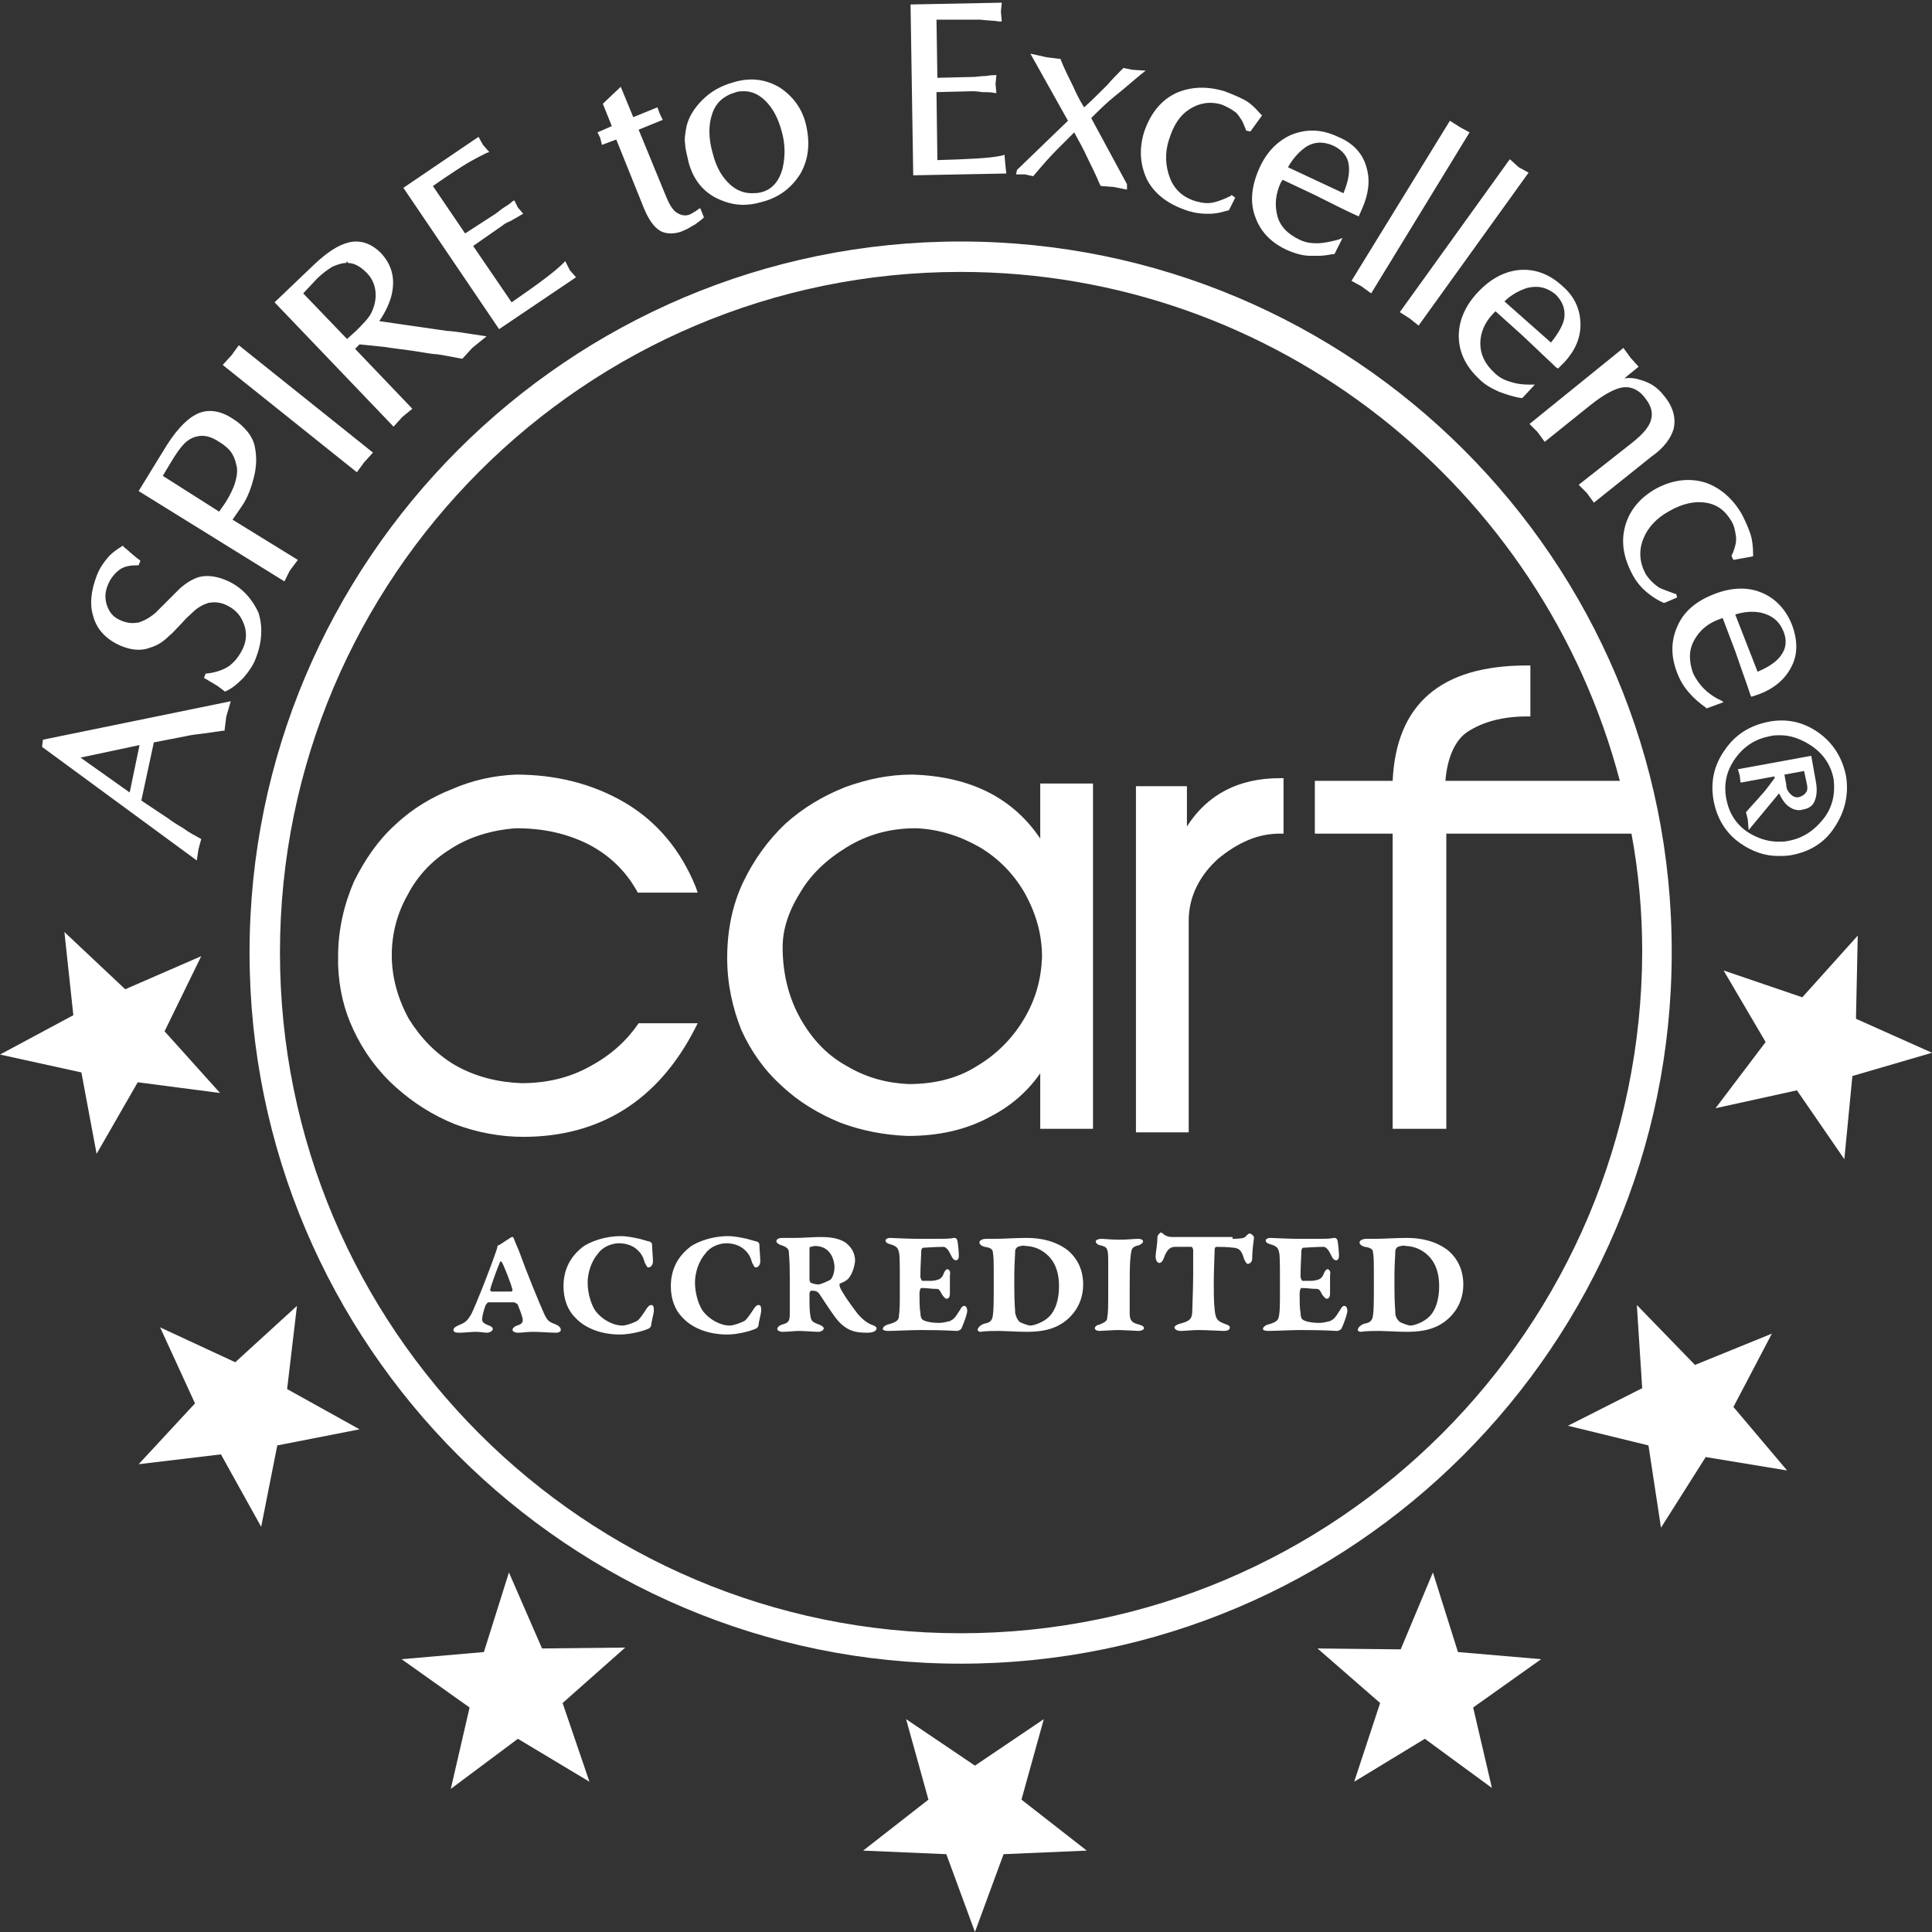 <svg version="1.1" id="Layer_1" xmlns="http://www.w3.org/2000/svg" x="0" y="0" viewBox="0 0 216 216" xml:space="preserve"><rect x="0" y="0" width="216" height="216" fill="#333333" stroke="none"/><style>.st0{fill:#fff}</style><path class="st0" d="M4.7 83.5L22 96.2l.2-1.3.3-1.1-.2-.1c-.3-.2-1-.5-1.8-1.1-.7-.4-1.3-.8-1.7-1.1l-3-2 1.4-6.5 3.6-.7c.4-.1 1.1-.2 2-.3l2.1-.3h.2l.2-1.6.5-1.7-21 4.3-.1.8zm10.9-.2l-1.1 5.3L9 84.7l6.6-1.4zM25.1 64.8c-1-.4-2-.5-2.8-.3-.7.2-1.4.6-2.2 1.3l-2.7 2.7c-.7.6-1.3.9-1.9 1.1-.6.1-1.2.1-1.9-.2-.8-.3-1.3-.8-1.6-1.6-.3-.8-.3-1.6.1-2.5.3-.7.8-1.3 1.4-1.7.5-.3 1.1-.4 1.9-.4h.1l.2-.5-.1-.1c-.2-.1-.5-.4-1-.8-.3-.3-.6-.5-.8-.7l-.1-.1-.1.1c-.5.3-1.1.7-1.6 1.3-.5.6-.9 1.2-1.2 2-.6 1.6-.8 3.1-.4 4.4.4 1.6 1.5 2.7 3.1 3.4 1.2.5 2.3.6 3.3.2.7-.2 1.4-.6 2.1-1.3.4-.3.8-.8 1.4-1.4.5-.6 1-1 1.2-1.2.6-.6 1.2-.9 1.8-1.1.6-.1 1.2-.1 1.9.2.9.4 1.6 1 2 2 .4.9.4 1.9 0 2.8-.4.9-.9 1.5-1.5 2-.7.5-1.6.8-2.6.9H23l-.2.5.2.1c.3.2.7.4 1 .6.4.2.7.5 1 .7l.1.1h.1c.7-.3 1.3-.8 2-1.5.6-.7 1.1-1.4 1.4-2.2.7-1.8.8-3.5.3-5.1-.8-1.7-2-3-3.8-3.7zM27.1 56.5c.6-.9 1-2 1.3-3.2.3-1.2.3-2.3.1-3.3-.1-.6-.4-1.2-.8-1.7s-.9-1-1.7-1.5c-1.5-1-3-1.1-4.2-.4-1.1.6-2.3 1.9-3.6 4.1l-2.7 4.4L31.8 65l.6-1.2.9-1.2-7.3-4.5 1.1-1.6zm-8.9-3.3l.9-1.5c.6-1 1.1-1.7 1.5-2.1.4-.4.9-.7 1.4-.8.8-.2 1.6 0 2.5.6.5.3 1 .7 1.3 1.1.3.4.5.9.6 1.4.2.6.1 1.3-.1 2s-.6 1.5-1.1 2.3l-.7 1-6.3-4zM25.9 39.7l-1 1.1 15 12 .8-1.1 1-1.1-15-12zM50 37l-7.6-1.1c.7-1 1.2-2.1 1.4-3 .4-1.8 0-3.3-1.2-4.6-1.1-1.1-2.3-1.5-3.6-1.2-1.2.3-2.4 1.1-3.8 2.4l-4.5 4.3L44 47.7l1-1.1 1.1-.9-6.4-6.7.5-.5c1 .1 2 .2 2.9.3.5.1 1.5.2 2.9.4s2.3.4 2.8.4c.8.1 1.7.3 2.8.5h.1l1.1-1.2 1.6-1.3-2-.3c-1.2-.2-2.1-.3-2.4-.3zm-11.2-7.8l.1.2c.7 0 1.4.4 2.1 1.1.7.7 1 1.6 1 2.5 0 .7-.2 1.4-.5 2-.3.6-.9 1.2-1.7 2l-1 .9-4.9-5.1 1.5-1.6c.7-.7 1.3-1.1 1.8-1.4.5-.2 1-.4 1.5-.4l.1-.2zM63.2 29.2l-.2.2c-1 1-2.9 2.4-5.8 4.4l-4.3-6.3 3.3-2.3c.1-.1.4-.3.9-.5.5-.3.9-.5 1.2-.7l.2-.1-.6-.7-.4-.8-.2.1c-.1.1-.3.3-.8.6s-.8.6-1.1.8L52 26.1l-3.6-5.3 1.3-.9c1.2-.8 2.1-1.4 2.8-1.8.7-.4 1.3-.7 1.9-1l.3-.1-.7-.8-.5-.9-8.4 5.7 10.7 15.8 8.6-5.8-.7-.8-.5-1zM78.2 23.3c-.3.2-.5.4-.6.4-.1.1-.2.1-.3.2-.6.3-1.1.2-1.6-.1-.5-.3-.9-1-1.3-2l-3-7.3 2.7-1.1-.3-.6-.3-.8-2.7 1.1-1.4-3.4-2 1.9 1 2.5-1.6.7.3.6.2.8 1.6-.6 3.1 7.7c.5 1.2 1.1 2.1 1.8 2.5.3.2.8.3 1.2.3.5 0 1-.1 1.6-.4.3-.1.7-.4 1.1-.6.4-.3.7-.5.9-.7l.1-.1-.4-1h-.1zM87.2 9.8c-1.5-.9-3.2-1.2-5.2-.6-1.4.4-2.5 1-3.5 2-.9.9-1.6 2-1.8 3.2-.1.6-.2 1.2-.1 1.7 0 .5.2 1.2.4 2.1.5 1.8 1.5 3.1 3 3.9 1 .5 2 .8 3.1.8.6 0 1.3-.1 2-.3 2-.5 3.4-1.6 4.4-3.2.9-1.6 1.1-3.4.6-5.5-.4-1.7-1.4-3.1-2.9-4.1zm.3 9c-.4 1.5-1.2 2.4-2.4 2.7-.4.1-.7.1-1.1.1-.8 0-1.6-.3-2.3-.9-.9-.8-1.6-1.9-2-3.5-.5-1.7-.5-3.2-.1-4.4.4-1.3 1.3-2.1 2.7-2.5.3-.1.6-.1.9-.1.9 0 1.7.4 2.4 1.1.8.8 1.4 1.9 1.8 3.4.4 1.4.4 2.8.1 4.1zM112.3 17.3l-.3.1c-1.4.3-3.8.4-7.2.5l-.1-7.6 4-.1c.2 0 .5 0 1.1.1.5 0 1 0 1.4.1h.2l-.1-1 .1-1h-.2c-.1 0-.4 0-1 .1-.6 0-1 .1-1.3.1l-4.1.1-.1-6.5h4.9c.8.1 1.5.1 2.1.2h.3l-.1-1.1.1-1-10.2.2.3 19.1 10.4-.2-.1-1-.1-1.1zM124.7 10.7c.9-.7 1.9-1.6 3-2.5l.4-.3-1.5-.1-1-.2-.1.1c-.6.6-1.2 1.2-1.7 1.8-1.1 1.1-1.9 1.9-2.6 2.5-.5-.8-.9-1.6-1.2-2.3-.5-1-1-2-1.4-3v-.1l-1.6-.2-1.8-.4 4.2 7.5-5.7 5.5-.1.5h1l.9.2.1-.1c1-1.2 1.9-2.2 2.6-2.9l1.9-1.9c.6 1.1 1.1 2 1.5 2.9.4.8.9 1.8 1.4 3l.1.1 1.4.1 1.5.3v-.6l-4-7.4c.8-.8 1.7-1.7 2.7-2.5zM140.8 12.6c-.6-.7-1.2-1.2-1.8-1.5-.6-.3-1.3-.6-2.1-.9-2-.6-3.8-.5-5.4.2-1.7.8-2.9 2.3-3.6 4.4-.6 2-.4 3.8.4 5.4.9 1.6 2.4 2.7 4.6 3.4.7.2 1.3.3 2 .3h.3c.8 0 1.5-.2 2.2-.4l.7-1.4-.4-.3-.1.1c-.8.4-1.4.6-1.8.7-.7.2-1.4.1-2.1-.1-1.4-.4-2.4-1.3-2.9-2.6s-.6-2.8-.1-4.3c.5-1.6 1.2-2.7 2.3-3.4 1.1-.7 2.3-.9 3.6-.5.5.2 1.1.5 1.6.9.2.2.4.5.6.8.2.3.3.7.5 1.1v.1l.5.1 1.3-1.8-.3-.3zM147.2 27.2c-.7 0-1.3-.1-1.9-.4-1.3-.6-2.2-1.5-2.5-2.7-.3-1.2-.2-2.4.4-3.7l.2-.3 3.6 1.7 2.2 1.1c.8.4 1.6.8 2.5 1.2l.2.1.4-.9c.7-1.6.9-3.1.5-4.5-.4-1.6-1.5-2.8-3.2-3.5-1.9-.9-3.6-.9-5.3-.2-1.5.7-2.7 1.9-3.5 3.7-.9 2-1.1 3.9-.4 5.6.6 1.6 1.8 2.8 3.6 3.6.7.3 1.6.6 2.5.6h.9c.6 0 1.1-.1 1.7-.2h.1l.9-1.8-.5.2c-.8.2-1.6.4-2.4.4zm-3.2-8.5c.5-.9 1.1-1.6 1.9-2.2 1-.7 2.1-.7 3.2-.2 1 .5 1.6 1.2 1.7 2.2.1.9-.1 1.9-.6 3.1l-6.2-2.9zM163.2 14.2l-1.1-.7-11 17.9 1.1.6 1.1.8 11-18zM169.8 18.7l-1-.9-12.3 17.1 1.1.7 1 .8 12.3-17.1zM170.9 43c-.7 0-1.4-.1-2-.3-.7-.2-1.3-.5-1.8-1-1.1-1-1.6-2.1-1.6-3.3 0-1.2.5-2.4 1.5-3.4l.2-.2 3 2.7 1.8 1.7c.6.6 1.3 1.2 2 1.9l.2.1.7-.7c1.2-1.3 1.8-2.7 1.8-4.2 0-1.6-.6-3.1-2-4.3-1.5-1.4-3.2-2-5-1.8-1.6.2-3.1 1-4.5 2.5-1.5 1.6-2.2 3.4-2.1 5.2.1 1.7.9 3.2 2.3 4.5.6.6 1.3 1 2.2 1.4.8.3 1.7.6 2.5.7h.1l1.4-1.5h-.7zm-2.7-9.3c.7-.7 1.6-1.2 2.5-1.5 1.2-.3 2.2-.1 3.2.7.8.8 1.1 1.6 1 2.6-.1.8-.7 1.8-1.5 2.8l-5.2-4.6zM187.1 48c.3-1.2 0-2.5-1.1-3.8-.7-.9-1.5-1.4-2.5-1.7-.6-.2-1.2-.3-1.9-.2l1.6-1.3-.9-1-.8-1.1-10.5 8.5.9.9.8 1.1 5.1-4.1c1.5-1.2 2.8-1.9 3.7-2 .9-.1 1.8.3 2.5 1.3.6.8.8 1.5.6 2.3-.2.8-.9 1.6-2 2.5l-6.1 4.8.9.9.8 1.1 6.5-5.2c1.3-.9 2.1-2 2.4-3zM187.4 66.4h-.1c-.8-.3-1.4-.5-1.8-.7-.6-.4-1.1-.9-1.5-1.5-.7-1.3-.8-2.6-.3-3.9.5-1.3 1.5-2.4 3-3.2 1.4-.8 2.8-1.1 4-.9 1.3.2 2.2.9 2.9 2.1.3.5.4 1.1.5 1.8 0 .3 0 .6-.1.9-.1.4-.2.7-.4 1.1v.1l.2.4 2.2-.4V62c0-.9-.1-1.7-.3-2.3-.2-.6-.5-1.3-.9-2.1-1-1.8-2.4-3-4-3.6-1.8-.6-3.7-.4-5.6.6-1.8 1-3 2.4-3.5 4.2-.5 1.8-.2 3.6.9 5.6.4.7.9 1.3 1.5 1.8s1.2.9 1.9 1.2h.1l1.4-.6-.1-.4zM192.4 78.3c-.7-.3-1.4-.8-1.9-1.3s-.9-1.1-1.2-1.7c-.5-1.4-.5-2.6.1-3.7s1.5-1.9 2.9-2.4l.3-.1 1.4 3.7.8 2.3c.3.8.6 1.7.9 2.6l.1.2.9-.3c1.6-.6 2.8-1.6 3.5-2.9.8-1.4.8-3 .2-4.7-.7-1.9-2-3.2-3.6-3.8-1.5-.6-3.3-.5-5.1.2-2.1.8-3.5 2-4.2 3.7-.7 1.6-.7 3.3 0 5.1.3.8.7 1.5 1.3 2.2.6.7 1.2 1.2 1.9 1.7l.1.1 1.9-.7-.3-.2zm1.6-9.6c1-.3 1.9-.4 2.9-.2 1.2.3 2 .9 2.5 2.1.4 1 .3 1.9-.3 2.7-.5.7-1.4 1.3-2.6 1.8l-2.5-6.4zM202.5 84.5l-8.2 1.5.2.7.1.8 3.8-.7v.2c-.6.8-1.1 1.5-1.5 1.9-.5.6-1.1 1.2-1.6 1.8l-.1.1.2.8.1 1.2 3.4-4.1c.3.6.6 1.1 1 1.4.5.4 1.1.6 1.7.4.6-.1 1.1-.4 1.3-1 .2-.5.3-1.2.1-2.2l-.5-2.8zm-.8 1.7l.3 1.4c.1.4.1.8-.1 1-.1.2-.4.4-.7.5-.4.1-.7 0-1-.3-.3-.3-.5-.6-.5-1.1l-.2-1.1 2.2-.4z"/><path class="st0" d="M206.4 86.8c-.4-2-1.4-3.7-3.1-4.9s-3.6-1.6-5.6-1.2c-2 .4-3.7 1.4-4.9 3.2-1.2 1.7-1.6 3.6-1.2 5.7.4 2 1.4 3.6 3 4.7 1.3.9 2.7 1.4 4.2 1.4.5 0 1 0 1.5-.1 2.1-.4 3.7-1.4 4.8-3.1 1.2-1.8 1.6-3.7 1.3-5.7zm-2.5 4.7c-1 1.3-2.3 2.2-3.9 2.5-.4.1-.8.1-1.2.1-1.2 0-2.3-.4-3.3-1-1.4-.9-2.2-2.2-2.5-3.8-.3-1.6 0-3.1 1-4.5s2.3-2.2 3.9-2.5c.4-.1.8-.1 1.1-.1 1.2 0 2.3.4 3.4 1.1 1.4.9 2.3 2.2 2.6 3.8.2 1.6-.1 3.1-1.1 4.4z"/><g><path class="st0" d="M71.4 114.4c-1.3 1.9-3 3.5-5.4 4.8-2.3 1.3-4.9 1.9-7.7 1.9-2.6-.1-5.1-.7-7.4-2-2.2-1.3-3.9-3.1-5.2-5.2-1.2-2.2-1.9-4.6-1.9-7.1 0-2.4.6-4.7 1.8-6.8 1.1-2.1 2.7-3.8 4.8-5.1 2-1.3 4.5-2.1 7.3-2.3 3.1 0 5.7.6 8.1 1.8 2.3 1.2 4.1 2.9 5.4 5.2l.1.2H78l-.2-.6c-1.7-4.2-4.4-7.4-8-9.5-3.6-2.1-7.7-3.1-12.1-3.1-2.4.1-4.8.6-7.1 1.6-2.3.9-4.5 2.2-6.4 4-1.9 1.7-3.4 3.9-4.6 6.3-1.1 2.5-1.8 5.4-1.8 8.4v1c.1 2.7.7 5.1 1.7 7.2 1.1 2.4 2.7 4.6 4.7 6.4 2 1.8 4.2 3.2 6.7 4.2 2.4.9 5 1.4 7.6 1.4 8.6 0 15.1-4.1 19.2-12.1l.3-.6h-6.6zM116.4 93.9c-3.1-4.7-7.9-7.1-14.4-7.3-2.6 0-5 .5-7.5 1.4-2.5 1-4.7 2.3-6.7 4.1-1.9 1.8-3.5 4-4.7 6.5-1.2 2.5-1.8 5.4-1.8 8.5 0 2.9.6 5.6 1.6 8.1 1.1 2.4 2.6 4.5 4.5 6.2 1.9 1.8 4.1 3.1 6.5 4.1 2.4.9 4.9 1.4 7.6 1.5 3.5 0 6.6-.7 9.3-2.2 2.3-1.2 4.1-2.8 5.5-4.8v6.2h5.9V87.6h-5.9v6.3zm-1.9 20c-1.3 2.2-3.1 4-5.3 5.3-2.2 1.4-4.8 2-7.6 2-2.4-.1-4.7-.7-6.9-2-2.2-1.2-3.9-3-5.2-5.3-1.3-2.3-2-5-2-8 0-1.9.6-3.9 1.9-6 1.2-2.1 3-3.8 5.3-5.2 2.3-1.4 4.8-2.1 7.7-2.1 2.6.1 5 .9 7.1 2.1 2.2 1.3 3.9 3.1 5.1 5.2 1.2 2.2 1.9 4.5 1.9 7.1-.1 2.5-.7 4.7-2 6.9zM132.7 92.4v-4.5H127v38.7h5.9v-23.7c0-1.3.3-2.6.9-3.8.6-1.2 1.4-2.2 2.4-3.1 1.1-.9 2.2-1.6 3.4-2.1 1.2-.5 2.4-.7 3.5-.7h.4V87h-.4c-4.6 0-8.1 1.8-10.4 5.4z"/><path class="st0" d="M107.4 27c-43.9 0-79.5 35.7-79.5 79.5 0 43.9 35.7 79.5 79.5 79.5 43.9 0 79.5-35.7 79.5-79.5.1-43.9-35.6-79.5-79.5-79.5zm0 155.6c-42 0-76.1-34.1-76.1-76.1 0-42 34.1-76.1 76.1-76.1 35.3 0 65.1 24.2 73.7 56.9h-19.5c.2-2.6 1.1-4.6 2.5-5.5 1.7-1.1 3.9-1.7 6.6-1.7h.4v-5.7h-.4c-9.6 0-14.6 4.3-15 12.9H147v5.9h8.7v33h6v-33h20.7c.8 4.3 1.2 8.7 1.2 13.2-.1 42.1-34.2 76.2-76.2 76.2z"/></g><g><path class="st0" d="M185.7 170.8l-1.4-9.2-9-2.2 8.3-4.2-.6-9.3 6.5 6.7 8.6-3.5-4.3 8.2 6 7.1-9.1-1.5z"/></g><g><path class="st0" d="M151.4 199.2l2.9-8.8-7-6.1 9.3.1 3.6-8.6 2.8 8.9 9.3.8-7.6 5.4 2.1 9-7.5-5.5z"/></g><g><path class="st0" d="M109 216l-3.2-8.7-9.3-.4 7.3-5.7-2.5-9 7.7 5.2 7.7-5.2-2.5 9 7.3 5.7-9.3.4z"/></g><g><path class="st0" d="M65.9 199.2l-8-4.8-7.5 5.6 2.1-9.1-7.6-5.4 9.2-.8 2.8-8.9 3.7 8.5 9.3-.1-7 6.2z"/></g><g><path class="st0" d="M29.2 170.7l-4.5-8.1-9.2 1.1 6.3-6.8-3.9-8.5 8.4 3.9 6.9-6.3-1.1 9.3 8.1 4.5-9.2 1.8z"/></g><g><path class="st0" d="M206.2 129.6l-5.3-7.7-9.1 2 5.6-7.4-4.7-8 8.8 3 6.2-6.9-.2 9.3 8.5 3.8-8.9 2.6z"/></g><g><path class="st0" d="M10.8 129l-1.7-9.1-9.1-2 8.2-4.4-1-9.3 6.8 6.4 8.5-3.7-4.1 8.4 6.2 6.9-9.2-1.2z"/></g><g><path class="st0" d="M58 139.8c.9 2.5 2.3 5.9 2.8 7 .4.9.6 1 1.4 1.3.4.2.5.4.5.6 0 .2-.3.3-.5.3-.7 0-1.8-.1-2.6-.1s-1.1.1-1.7.1c-.4 0-.6-.2-.6-.3 0-.2.2-.4.5-.5.7-.2.7-.5.6-.9-.1-.4-.3-.9-.5-1.4 0-.1-.2-.2-.4-.3h-2.9c-.1 0-.2.2-.3.3-.2.5-.4 1.3-.4 1.6s.2.5.8.7c.2.1.4.2.4.4 0 .1-.2.4-.7.4-.2 0-.7-.1-1.2-.1-.6 0-1.2.1-1.9.1-.4 0-.6-.1-.6-.3 0-.2.1-.3.5-.5.7-.3 1-.4 1.5-1.3.5-1 1.9-4.5 2.8-7.1 0-.1.1-.2.1-.4 0-.1.1-.2.2-.2.2-.1.9-.6 1.1-.7.1-.1.3-.2.4-.2.1-.1.2.4.7 1.5zm-.7 4.4c-.2-.8-1-2.8-1.2-3.1-.1-.1-.2-.1-.2 0-.3.7-1 2.6-1.1 3.1 0 .1.1.2.2.2h2.2s.1-.1.1-.2zM71.5 138.5c.4.1 1 .3 1.1.3.1 0 .3.2.3.3 0 .5.1 1.4.1 1.9s-.3.7-.5.7-.2-.2-.4-.5c-.2-.7-.4-1.1-1-1.6-.5-.4-1.2-.6-1.9-.6-.8 0-1.8.4-2.3 1.1-.8.9-1.2 2.2-1.2 3.3 0 1.2.4 2.5.9 3.2.7.9 1.9 1.6 3 1.6.4 0 1.2-.3 1.6-.5.2-.1.5-.5.9-1.1.3-.5.5-.7.7-.7.3 0 .3.3.3.7 0 .2-.3 1.3-.3 1.6 0 .1-.2.3-.2.3-.6.3-2.1.7-3.3.7-1.9 0-3.8-.6-5-1.9-.8-.8-1.3-2-1.3-3.5 0-1.9.8-3.4 2.3-4.5.8-.5 2.3-1.1 4.1-1.1.8 0 1.6.2 2.1.3zM83.5 138.5c.4.1 1 .3 1.1.3.1 0 .3.2.3.3 0 .5.1 1.4.1 1.9s-.3.7-.5.7-.2-.2-.4-.5c-.2-.7-.4-1.1-1-1.6-.5-.4-1.2-.6-1.9-.6-.8 0-1.8.4-2.3 1.1-.8.9-1.2 2.2-1.2 3.3 0 1.2.4 2.5.9 3.2.7.9 1.9 1.6 3 1.6.4 0 1.2-.3 1.6-.5.2-.1.5-.5.9-1.1.3-.5.5-.7.7-.7.3 0 .3.3.3.7 0 .2-.3 1.3-.3 1.6 0 .1-.2.3-.2.3-.6.3-2.1.7-3.3.7-1.9 0-3.8-.6-5-1.9-.8-.8-1.3-2-1.3-3.5 0-1.9.8-3.4 2.3-4.5.8-.5 2.3-1.1 4.1-1.1.8 0 1.6.2 2.1.3zM94.8 143c-.2.2-.6.4-.9.5-.1.1 0 .3 0 .4.3.7 1.3 2.1 2 3 .7.8 1.2 1.1 1.8 1.3.2.1.3.2.3.3 0 .4-.6.5-1 .5-1.2 0-2.4-.1-3.6-1.7-.6-.8-1.3-1.9-1.7-2.5-.3-.5-.6-.5-1-.5-.1 0-.2.2-.2.3 0 1.4 0 1.9.1 2.5.1.6.2.7 1 1 .3.1.5.3.5.4 0 .2-.3.4-.6.4-.4 0-1.6-.1-2.2-.1-.5 0-1.2.1-1.8.1-.4 0-.6-.2-.6-.3 0-.2.2-.4.5-.5.7-.2.9-.3.9-1.2v-4.1c0-2.1-.1-2.4-.1-2.8 0-.3-.2-.6-.9-.8-.3-.1-.5-.3-.5-.4 0-.3.3-.4.7-.4h1.4c1 0 1.8-.1 2.9-.1 1.5 0 2.2.3 2.7.6.8.6 1.1 1.3 1.1 2.1-.1.8-.4 1.6-.8 2zm-3.7-3.7c-.1 0-.4.1-.5.1-.1 0-.1.2-.1.3v3.4c0 .1.1.2.1.3.3.1.5.2.9.2.3 0 1.1-.4 1.3-.5.2-.1.5-.7.5-1.5-.1-1.3-.8-2.3-2.2-2.3zM104.3 138.5c1.6 0 1.9 0 2.3-.1.2 0 .3 0 .4.2.1.2.2 1.4.2 1.8 0 .4-.2.5-.3.5-.3 0-.4-.2-.7-.8-.3-.6-.6-.7-.7-.7-1 0-2.1.1-2.3.1-.1 0-.2.2-.2.3 0 .4-.1 1.7-.1 2.9 0 .2.1.4.2.5h1.1c.9-.1 1.1-.3 1.3-.8.1-.3.3-.5.4-.5.2 0 .4.2.3.7v2c0 .5-.2.6-.4.6-.1 0-.3-.2-.5-.5-.2-.4-.3-.6-.6-.6-.7 0-.9-.1-1.7-.1-.1 0-.2.3-.2.6 0 .8 0 1.7.1 2.1 0 .5.1.7.2.8.2.2.9.4 1.9.4.4 0 .8-.1 1.2-.2.4-.2.6-.4.9-.9.3-.4.4-.8.7-.8.3 0 .4.5.3.8-.1.5-.5 1.5-.6 1.7-.1.2-.4.3-.5.3-.4 0-1-.1-4.1-.1-1.1 0-2.9.1-3.6.1-.4 0-.6-.1-.6-.2 0-.2.2-.4.5-.5 1.2-.3 1.3-.6 1.3-1 .1-.7.1-1.1.1-3.2 0-2.6 0-3.6-.1-3.9-.1-.5-.3-.7-1-.9-.4-.1-.5-.3-.5-.4 0-.2.3-.3.5-.3.3 0 1.9.1 3 .1h1.8zM119.4 139.8c1.4 1.2 1.7 2.7 1.7 3.8 0 2.6-1.7 4-2.6 4.5-1.2.7-2.6.8-3.8.8-.7 0-2.5-.1-3-.1-.6 0-1.4 0-2.1.1-.1 0-.3-.1-.3-.2 0-.2.2-.5.7-.7.5-.1.9-.2 1-.9.1-.7.1-1.6.1-3.8 0-2.3 0-2.8-.1-3.3 0-.2-.1-.5-.9-.6-.4-.1-.6-.3-.6-.5s.3-.4.8-.4h1.2c.6 0 2.1-.1 3.3-.1 1.7 0 3.3.4 4.6 1.4zm-5.6-.4c-.1 0-.3.3-.3.4 0 .5-.1 1.5-.1 2.8v1.2c0 2.2.1 2.5.1 3 .1.5.3.8.5 1 .2.1.9.4 1.2.4.3 0 1.4-.3 2.1-1 .8-.8 1.1-2.1 1.1-3.4 0-1.3-.3-2.5-1.2-3.4-.8-.8-1.8-1.1-2.6-1.1 0-.1-.6 0-.8.1zM123.9 141c0-1.5-.1-1.6-1-1.8-.3-.1-.4-.3-.4-.4 0-.2.4-.3.6-.3.3 0 1.2.1 2 .1 1 0 1.7-.1 2.2-.1.2 0 .5.1.5.3 0 .2-.3.3-.4.4-.9.2-.9.4-1 1.3-.1.7-.1 2.3-.1 3.5v2.8c0 .8.2 1.1 1.1 1.3.3.1.5.2.5.4s-.4.3-.6.3c-.2 0-1.7-.1-2.3-.1-.6 0-1.8.1-2.1.1-.2 0-.5-.1-.5-.3 0-.2.3-.4.5-.4.7-.3.9-.4.9-.9.1-.4.1-1.4.1-2.8V141zM137.8 138.5c1 0 1.3-.1 1.4-.2.2-.2.4-.4.5-.4.1 0 .5.2.5.5 0 .1-.2 1.2-.2 2.3 0 .3-.2.6-.5.6-.2 0-.3-.4-.4-.5-.3-1.1-.6-1.2-1.1-1.3-.3 0-.5-.1-2-.1-.1 0-.2.1-.2.3 0 .3-.1 2.6-.1 3.6s0 2.3.1 3.1c.1 1.2.4 1.3 1.1 1.6.3.1.6.2.6.4 0 .3-.3.4-.7.4-.2 0-1.8-.1-2.9-.1-.6 0-1.4.1-1.9.1-.4 0-.7-.2-.7-.4 0-.1.2-.3.6-.4 1.1-.3 1.4-.5 1.4-1.5 0-.4.1-2.5.1-4.1v-2.6c0-.2-.1-.4-.2-.4h-1.8c-.4 0-.9.1-1.3 1.3-.1.3-.3.5-.5.5s-.4-.3-.4-.7c0-.5.2-1.3.2-2.2 0-.2.3-.5.4-.5.1 0 .2.1.3.2.3.2.5.3 1 .3h6.7zM146.8 138.5c1.6 0 1.9 0 2.3-.1.2 0 .3 0 .4.2.1.2.2 1.4.2 1.8 0 .4-.2.5-.3.5-.3 0-.4-.2-.7-.8-.3-.6-.6-.7-.7-.7-1 0-2.1.1-2.3.1-.1 0-.2.2-.2.3 0 .4-.1 1.7-.1 2.9 0 .2.1.4.2.5h1.1c.9-.1 1.1-.3 1.3-.8.1-.3.3-.5.4-.5.2 0 .4.2.3.7v2c0 .5-.2.6-.4.6-.1 0-.3-.2-.5-.5-.2-.4-.3-.6-.6-.6-.7 0-.9-.1-1.7-.1-.1 0-.2.3-.2.6 0 .8 0 1.7.1 2.1 0 .5.1.7.2.8.2.2.9.4 1.9.4.4 0 .8-.1 1.2-.2.4-.2.6-.4.9-.9.3-.4.4-.8.7-.8.3 0 .4.5.3.8-.1.5-.5 1.5-.6 1.7-.1.2-.4.3-.5.3-.4 0-1-.1-4.1-.1-1.1 0-2.9.1-3.6.1-.4 0-.6-.1-.6-.2 0-.2.2-.4.5-.5 1.2-.3 1.2-.6 1.3-1 .1-.7.1-1.1.1-3.2 0-2.6 0-3.6-.1-3.9-.1-.5-.3-.7-1-.9-.4-.1-.5-.3-.5-.4 0-.2.3-.3.5-.3.3 0 1.9.1 3 .1h1.8zM161.9 139.8c1.4 1.2 1.7 2.7 1.7 3.8 0 2.6-1.7 4-2.6 4.5-1.2.7-2.6.8-3.8.8-.7 0-2.5-.1-3-.1s-1.4 0-2.1.1c-.1 0-.3-.1-.3-.2 0-.2.2-.5.7-.7.5-.1.9-.2 1-.9.1-.7.1-1.6.1-3.8 0-2.3 0-2.8-.1-3.3 0-.2-.1-.5-.9-.6-.4-.1-.6-.3-.6-.5s.3-.4.8-.4h1.2c.6 0 2.1-.1 3.3-.1 1.7 0 3.3.4 4.6 1.4zm-5.6-.4c-.1 0-.3.3-.3.4 0 .5-.1 1.5-.1 2.8v1.2c0 2.2.1 2.5.1 3s.3.8.5 1c.2.1.9.4 1.2.4.3 0 1.4-.3 2.1-1 .8-.8 1.1-2.1 1.1-3.4 0-1.3-.3-2.5-1.2-3.4-.8-.8-1.8-1.1-2.6-1.1 0-.1-.6 0-.8.1z"/></g></svg>